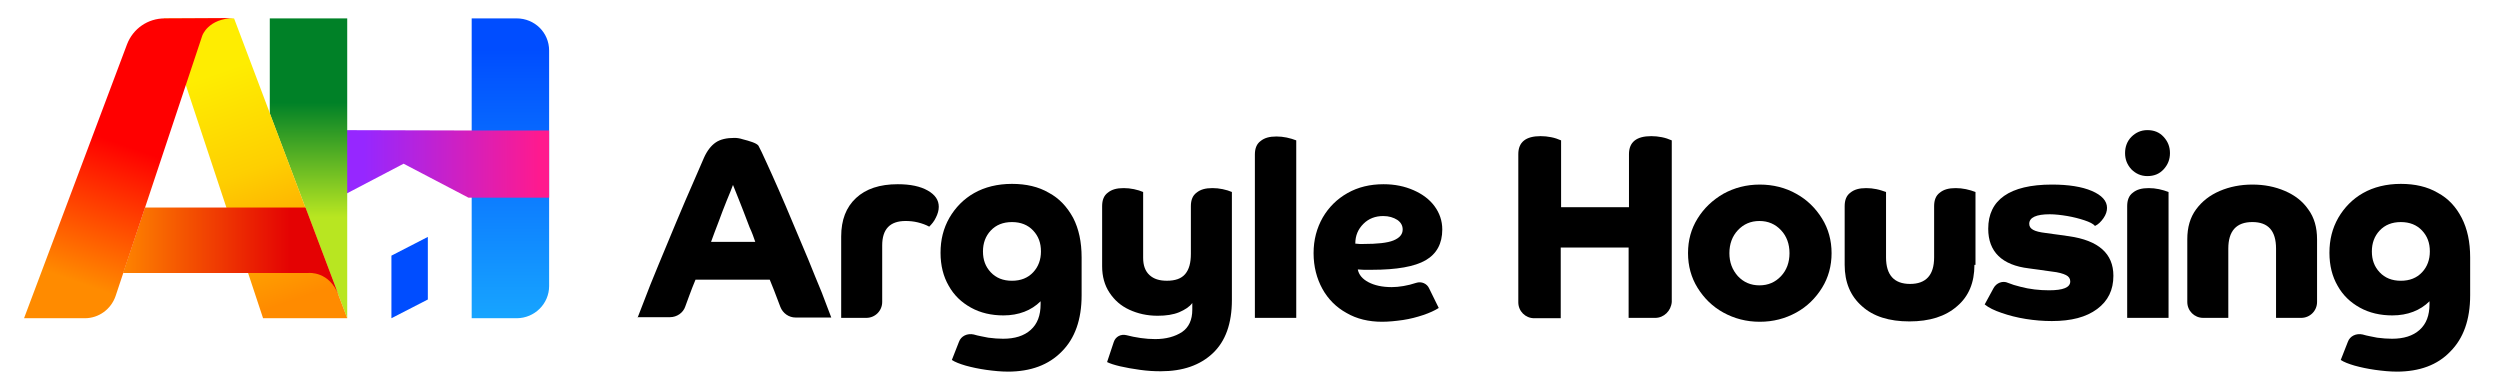 <?xml version="1.0" encoding="UTF-8" standalone="no"?><!DOCTYPE svg PUBLIC "-//W3C//DTD SVG 1.1//EN" "http://www.w3.org/Graphics/SVG/1.1/DTD/svg11.dtd"><svg width="100%" height="100%" viewBox="0 0 2946 458" version="1.1" xmlns="http://www.w3.org/2000/svg" xmlns:xlink="http://www.w3.org/1999/xlink" xml:space="preserve" xmlns:serif="http://www.serif.com/" style="fill-rule:evenodd;clip-rule:evenodd;stroke-linejoin:round;stroke-miterlimit:2;"><g><clipPath id="_clip1"><path d="M555.833,21.667l0,353.333l52.917,0c21.25,0 38.333,-17.083 38.333,-37.917l0,-277.5c0,-21.25 -17.083,-37.916 -38.333,-37.916l-52.917,-0Z"/></clipPath><g clip-path="url(#_clip1)"><rect x="555.833" y="21.667" width="91.25" height="353.333" style="fill:url(#_Linear2);"/></g></g><g><g><clipPath id="_clip3"><path d="M399.167,232.917l76.415,-40l76.416,40l95.085,-0l0,-79.167l-95.085,0l-152.831,-0.417l-0,79.584Z"/></clipPath><g clip-path="url(#_clip3)"><rect x="399.167" y="153.333" width="247.917" height="79.583" style="fill:url(#_Linear4);"/></g></g><clipPath id="_clip5"><path d="M317.917,21.667l-0,112.083l91.25,241.25l-0,-353.333l-91.25,-0Z"/></clipPath><g clip-path="url(#_clip5)"><rect x="317.917" y="21.667" width="91.25" height="353.333" style="fill:url(#_Linear6);"/></g></g><g><clipPath id="_clip7"><path d="M192.917,21.667l117.083,353.333l99.167,0l-133.334,-353.333l-82.916,-0Z"/></clipPath><g clip-path="url(#_clip7)"><path d="M385.417,-45.833l134.166,382.083l-302.916,106.25l-134.167,-382.083l302.917,-106.25Z" style="fill:url(#_Linear8);fill-rule:nonzero;"/></g></g><g><clipPath id="_clip9"><path d="M170.833,244.583l-25.833,77.084l218.75,-0c0,-0 24.583,-2.5 35.417,26.666l-39.167,-103.75l-189.167,0Z"/></clipPath><g clip-path="url(#_clip9)"><rect x="145" y="244.583" width="254.167" height="103.75" style="fill:url(#_Linear10);"/></g></g><g><clipPath id="_clip11"><path d="M194.167,21.667c-20,-0 -37.5,12.083 -44.584,30.833l-121.25,322.5l71.667,0c16.25,0 30.833,-10.417 36.25,-26.25l102.083,-306.667c0,0 6.667,-20.416 37.917,-20.833l-82.083,0.417Z"/></clipPath><g clip-path="url(#_clip11)"><path d="M-82.083,336.25l137.5,-391.667l330.416,115.834l-137.083,391.666l-330.833,-115.833Z" style="fill:url(#_Linear12);fill-rule:nonzero;"/></g></g><g><clipPath id="_clip13"><path d="M461.25,301.25l0,73.75l42.917,-22.083l-0,-73.75l-42.917,22.083Z"/></clipPath><g clip-path="url(#_clip13)"><rect x="461.25" y="279.167" width="42.917" height="95.833" style="fill:url(#_Linear14);"/></g></g><g><path d="M751.25,374.583c4.167,-10.833 9.167,-23.75 15,-38.75c5.833,-14.583 12.5,-30.416 19.583,-47.5c7.084,-17.083 14.167,-34.166 21.667,-51.666c7.5,-17.5 15,-34.167 22.083,-50.834c3.75,-8.333 8.334,-14.166 13.75,-17.916c5.417,-3.75 12.917,-5.417 22.084,-5.417c2.916,0 6.25,0.417 10,1.667c3.75,0.833 7.5,2.083 11.25,3.333c3.333,1.25 5.833,2.5 7.083,4.167c2.083,3.75 5,10 9.167,19.166c4.166,9.167 9.166,20 14.583,32.5c5.417,12.5 11.25,25.834 17.083,40c5.834,14.167 12.084,28.334 17.917,42.5c5.833,14.167 10.833,27.084 15.833,38.75c4.584,12.084 8.334,21.667 11.25,29.584l-42.083,-0c-7.917,-0 -15,-5 -17.917,-12.5c-1.25,-2.917 -2.083,-5.834 -3.333,-8.75c-2.5,-7.084 -5.833,-15 -9.167,-23.334l-87.5,0c-2.5,5.834 -5,12.5 -7.5,19.167c-1.25,3.75 -2.916,7.917 -4.583,12.5c-2.5,7.5 -10,12.5 -17.917,12.5l-38.333,0l0,0.833Zm105,-137.916c-3.333,7.916 -6.25,16.25 -9.583,25c-3.334,8.75 -6.25,16.25 -8.75,23.333l52.083,-0c-1.667,-5 -3.75,-10.833 -6.667,-17.083c-2.5,-6.25 -5,-12.917 -7.5,-19.584c-2.5,-6.666 -5,-12.5 -7.083,-17.916c-2.083,-5.417 -3.75,-9.584 -5,-12.5c-1.667,4.583 -4.167,10.833 -7.5,18.75" style="fill-rule:nonzero;"/><path d="M991.25,278.75c0,-19.583 5.833,-34.583 17.5,-45.417c11.667,-10.833 27.917,-16.25 49.167,-16.25c15,0 26.666,2.5 35.416,7.5c8.75,5 12.917,11.25 12.917,19.167c0,4.167 -1.25,8.333 -3.333,12.5c-2.084,4.583 -5,7.917 -7.917,10.833c-3.75,-2.083 -8.333,-3.75 -13.333,-5c-5,-1.25 -10,-1.666 -14.584,-1.666c-18.333,-0 -27.5,9.583 -27.5,28.75l0,66.666c0,10.417 -8.333,18.75 -18.75,18.75l-29.583,0l0,-95.833Z" style="fill-rule:nonzero;"/><path d="M1187.5,437.917c-7.917,-0 -16.25,-0.834 -25.417,-2.084c-8.75,-1.25 -16.666,-2.916 -24.166,-5c-7.084,-2.083 -12.5,-4.166 -16.25,-6.666l8.333,-21.25c2.5,-7.084 10,-10.417 17.5,-8.75c5.417,1.666 11.25,2.5 17.083,3.75c6.25,0.833 12.084,1.25 17.5,1.25c13.75,-0 24.584,-3.334 32.5,-10.417c7.917,-7.083 11.667,-17.083 11.667,-30.417l0,-3.333c-10.833,10.833 -25.833,16.667 -43.75,16.667c-14.167,-0 -27.083,-2.917 -38.333,-9.167c-11.25,-6.25 -20,-14.583 -26.25,-25.833c-6.25,-10.834 -9.584,-23.75 -9.584,-38.75c0,-15.417 3.334,-28.75 10.417,-41.25c7.083,-12.084 16.667,-22.084 29.167,-29.167c12.5,-7.083 27.5,-10.833 44.583,-10.833c16.667,-0 31.25,3.333 43.333,10.416c12.5,6.667 21.667,16.667 28.75,29.584c6.667,12.916 10,28.333 10,46.666l0,44.584c0,28.75 -7.916,50.833 -23.333,66.25c-15.417,15.833 -36.667,23.75 -63.75,23.75m-20,-166.25c-6.25,6.666 -9.167,15 -9.167,24.583c0,10 2.917,17.917 9.167,24.583c6.25,6.667 14.583,10 25,10c10.417,0 18.75,-3.333 25,-10c6.25,-6.666 9.167,-15 9.167,-24.583c-0,-10 -2.917,-17.917 -9.167,-24.583c-6.25,-6.667 -14.583,-10 -25,-10c-10.417,-0 -18.75,3.333 -25,10" style="fill-rule:nonzero;"/><path d="M1451.67,353.333c-0,27.917 -7.5,48.75 -22.5,62.917c-15,14.167 -35.417,21.25 -61.25,21.25c-7.917,0 -15.834,-0.417 -24.584,-1.667c-8.75,-1.25 -16.25,-2.5 -23.333,-4.166c-7.083,-1.667 -12.083,-3.334 -15.417,-5l7.917,-23.75c2.083,-6.25 8.333,-9.584 15,-7.917c5,1.25 10.417,2.5 16.667,3.333c5.833,0.834 11.666,1.25 17.083,1.25c12.917,0 23.333,-2.916 31.667,-8.333c7.916,-5.417 12.083,-14.167 12.083,-26.25l0,-7.917c-3.333,4.584 -8.75,7.917 -15.417,10.834c-7.083,2.916 -15.416,4.166 -25.416,4.166c-12.5,0 -23.334,-2.5 -33.334,-7.083c-10,-4.583 -17.5,-11.25 -23.333,-20c-5.833,-8.75 -8.75,-19.167 -8.75,-31.25l0,-70.833c0,-7.084 2.083,-12.5 6.667,-15.834c4.583,-3.75 10.416,-5.416 18.75,-5.416c4.166,-0 7.916,0.416 12.083,1.25c4.167,0.833 7.917,2.083 10.833,3.333l0,77.5c0,9.167 2.5,15.833 7.5,20.417c5,4.583 11.667,6.666 20.417,6.666c10,0 17.083,-2.5 21.667,-7.916c4.583,-5.417 6.666,-13.334 6.666,-23.75l0,-56.25c0,-7.084 2.084,-12.5 6.667,-15.834c4.583,-3.75 10.417,-5.416 18.75,-5.416c4.167,-0 7.917,0.416 12.083,1.25c4.167,0.833 7.917,2.083 10.834,3.333l-0,127.083Z" style="fill-rule:nonzero;"/><path d="M1527.5,374.583l-48.75,0l0,-192.5c0,-7.083 2.083,-12.5 6.667,-15.833c4.583,-3.75 10.416,-5.417 18.75,-5.417c4.166,0 7.916,0.417 12.083,1.25c4.167,0.834 7.917,2.084 11.25,3.334l0,209.166Z" style="fill-rule:nonzero;"/><path d="M1628.75,379.167c-15.833,-0 -30,-3.334 -42.083,-10.417c-12.084,-6.667 -21.667,-16.25 -28.334,-28.333c-6.666,-12.084 -10.416,-26.25 -10.416,-42.084c-0,-15.833 3.75,-29.583 10.833,-42.083c7.083,-12.083 16.667,-21.667 29.167,-28.75c12.5,-7.083 26.666,-10.417 42.5,-10.417c13.333,0 25,2.5 35.416,7.084c10.417,4.583 18.75,10.833 24.584,18.75c5.833,7.916 9.166,17.083 9.166,27.5c0,16.666 -6.666,28.75 -19.583,36.25c-12.917,7.5 -34.167,11.25 -63.333,11.25l-9.584,-0c-2.5,-0 -5,-0.417 -7.083,-0.417c1.25,6.25 5.417,11.25 12.5,15c7.083,3.75 16.25,5.833 27.5,5.833c4.167,0 8.75,-0.416 13.75,-1.25c5,-0.833 10,-2.083 15,-3.75c6.25,-2.083 12.917,0.834 15.417,6.667l11.25,22.917c-4.584,2.916 -10.834,5.833 -18.334,8.333c-7.5,2.5 -15.416,4.583 -23.75,5.833c-8.75,1.25 -17.083,2.084 -24.583,2.084m1.25,-124.584c-9.167,0 -17.083,2.917 -23.333,9.167c-6.25,6.25 -9.584,13.75 -9.584,23.333c1.667,0 3.334,0.417 5,0.417l4.584,-0c16.25,-0 28.333,-1.25 35.416,-4.167c7.084,-2.916 10.834,-7.083 10.834,-12.916c-0,-4.584 -2.084,-8.334 -6.25,-11.25c-4.584,-2.917 -10,-4.584 -16.667,-4.584" style="fill-rule:nonzero;"/><path d="M1950.42,374.583l-31.25,0l-0,-82.916l-80,-0l-0,83.333l-31.25,0c-10.417,0 -18.75,-8.333 -18.75,-18.75l-0,-174.583c-0,-14.167 8.75,-21.25 26.25,-21.25c4.166,-0 8.333,0.416 12.5,1.25c4.166,0.833 7.916,2.083 11.666,3.75l0,78.75l80,-0l0,-62.5c0,-14.167 8.75,-21.25 26.25,-21.25c4.167,-0 8.334,0.416 12.5,1.25c4.167,0.833 7.917,2.083 11.667,3.75l0,190.416c-0.833,10.417 -9.167,18.75 -19.583,18.75" style="fill-rule:nonzero;"/><path d="M2073.75,379.167c-15.833,-0 -30,-3.75 -42.917,-10.834c-12.916,-7.083 -22.916,-17.083 -30.416,-29.166c-7.5,-12.084 -11.25,-25.834 -11.25,-40.834c-0,-15.416 3.75,-28.75 11.25,-40.833c7.5,-12.083 17.5,-21.667 30.416,-29.167c12.917,-7.083 27.084,-10.833 42.917,-10.833c15.833,0 30.417,3.75 42.917,10.833c12.916,7.084 22.916,17.084 30.416,29.167c7.5,12.083 11.25,25.833 11.25,40.833c0,15 -3.75,28.75 -11.25,40.834c-7.5,12.083 -17.5,22.083 -30.416,29.166c-12.917,7.084 -27.084,10.834 -42.917,10.834m25,-107.917c-6.667,-7.083 -15,-10.833 -25.417,-10.833c-10.416,-0 -18.75,3.75 -25.416,10.833c-6.667,7.083 -10,16.25 -10,27.083c-0,10.834 3.333,19.584 10,27.084c6.666,7.083 15,10.833 25.416,10.833c10.417,-0 18.75,-3.75 25.417,-10.833c6.667,-7.084 10,-16.25 10,-27.084c0,-10.833 -3.333,-20 -10,-27.083" style="fill-rule:nonzero;"/><path d="M2326.67,312.083c-0,20.834 -6.667,37.084 -20.417,48.75c-13.75,12.084 -32.5,17.917 -56.25,17.917c-23.75,0 -42.5,-5.833 -55.833,-17.917c-13.75,-12.083 -20.417,-28.333 -20.417,-48.75l0,-69.166c0,-7.084 2.083,-12.5 6.667,-15.834c4.583,-3.75 10.416,-5.416 18.75,-5.416c4.166,-0 7.916,0.416 12.083,1.25c4.167,0.833 7.5,2.083 11.25,3.333l0,77.083c0,20.834 9.583,31.25 28.333,31.25c18.75,0 28.334,-10.416 28.334,-31.25l-0,-60.416c-0,-7.084 2.083,-12.5 6.666,-15.834c4.584,-3.75 10.417,-5.416 18.75,-5.416c4.167,-0 7.917,0.416 12.084,1.25c4.166,0.833 7.916,2.083 11.25,3.333l-0,85.833l-1.25,0Z" style="fill-rule:nonzero;"/><path d="M2342.92,269.583c-0,-17.083 6.25,-30 18.75,-38.75c12.5,-8.75 31.25,-13.333 56.25,-13.333c19.583,0 35.416,2.5 47.083,7.5c11.667,5 17.917,11.667 17.917,20c-0,3.75 -1.25,7.917 -4.167,12.083c-2.917,4.167 -6.25,7.5 -10,9.167c-2.083,-2.5 -6.25,-4.583 -12.5,-6.667c-6.25,-2.083 -12.917,-3.75 -20,-5c-7.5,-1.25 -14.583,-2.083 -20.833,-2.083c-15.834,-0 -24.167,3.75 -24.167,11.25c0,3.333 1.667,5.417 4.583,7.083c2.917,1.667 7.917,2.917 15,3.75l27.084,3.75c35,5 52.5,20.417 52.5,46.667c-0,16.667 -6.25,29.583 -19.167,39.167c-12.917,9.583 -30.417,14.166 -53.333,14.166c-10.417,0 -20.417,-0.833 -30.834,-2.5c-10.416,-1.666 -20,-4.166 -28.333,-7.083c-8.75,-2.917 -15.417,-6.25 -20,-10l10.417,-19.167c3.333,-6.25 10.833,-9.166 17.083,-6.25c4.167,1.667 9.167,3.334 14.583,4.584c10.834,2.916 22.5,4.166 33.75,4.166c16.667,0 25,-3.333 25,-10.416c0,-3.334 -1.666,-5.834 -5,-7.5c-3.333,-1.667 -8.75,-3.334 -16.666,-4.167l-27.084,-3.75c-31.666,-3.75 -47.916,-19.583 -47.916,-46.667" style="fill-rule:nonzero;"/><path d="M2511.67,199.583c-5,-5.416 -7.5,-11.666 -7.5,-19.166c-0,-7.5 2.5,-14.167 7.5,-19.167c5,-5 11.25,-7.917 18.75,-7.917c7.916,0 14.166,2.5 19.166,7.917c5,5.417 7.5,11.667 7.5,19.167c0,7.5 -2.5,13.75 -7.5,19.166c-5,5.417 -11.25,7.917 -19.166,7.917c-7.5,0 -13.75,-2.917 -18.75,-7.917m43.75,175l-48.75,0l-0,-131.666c-0,-7.084 2.083,-12.5 6.666,-15.834c4.584,-3.75 10.417,-5.416 18.75,-5.416c4.167,-0 7.917,0.416 12.084,1.25c4.166,0.833 7.916,2.083 11.25,3.333l-0,148.333Z" style="fill-rule:nonzero;"/><path d="M2577.5,282.083c0,-14.166 3.333,-25.833 10.417,-35.416c7.083,-9.584 16.25,-16.667 27.916,-21.667c11.667,-5 24.584,-7.5 38.334,-7.5c14.166,0 26.666,2.5 38.333,7.5c11.667,5 20.833,12.083 27.5,21.667c7.083,9.583 10.417,21.25 10.417,35.416l-0,73.75c-0,10.417 -8.334,18.75 -18.75,18.75l-29.584,0l0,-81.666c0,-20.834 -9.166,-31.25 -27.916,-31.25c-18.75,-0 -28.334,10.416 -28.334,31.25l0,81.666l-29.583,0c-10.417,0 -18.75,-8.333 -18.75,-18.75l0,-73.75Z" style="fill-rule:nonzero;"/><path d="M2824.17,437.917c-7.917,-0 -16.25,-0.834 -25.417,-2.084c-8.75,-1.25 -16.667,-2.916 -24.167,-5c-7.083,-2.083 -12.5,-4.166 -16.25,-6.666l8.334,-21.25c2.5,-7.084 10,-10.417 17.5,-8.75c5.416,1.666 11.25,2.5 17.083,3.75c6.25,0.833 12.083,1.25 17.5,1.25c13.75,-0 24.583,-3.334 32.5,-10.417c7.917,-7.083 11.667,-17.083 11.667,-30.417l-0,-3.333c-10.834,10.833 -25.834,16.667 -43.75,16.667c-14.167,-0 -27.084,-2.917 -38.334,-9.167c-11.25,-6.25 -20,-14.583 -26.25,-25.833c-6.25,-10.834 -9.583,-23.75 -9.583,-38.75c0,-15.417 3.333,-28.75 10.417,-41.25c7.083,-12.084 16.666,-22.084 29.166,-29.167c12.5,-7.083 27.5,-10.833 44.584,-10.833c16.666,-0 31.25,3.333 43.333,10.416c12.5,6.667 21.667,16.667 28.333,29.584c6.667,12.916 10,28.333 10,46.666l0,44.584c0,28.75 -7.916,50.833 -23.333,66.25c-15,15.833 -36.25,23.75 -63.333,23.75m-20,-166.25c-6.25,6.666 -9.167,15 -9.167,24.583c0,10 2.917,17.917 9.167,24.583c6.25,6.667 14.583,10 25,10c10.416,0 18.75,-3.333 25,-10c6.25,-6.666 9.166,-15 9.166,-24.583c0,-10 -2.916,-17.917 -9.166,-24.583c-6.25,-6.667 -14.584,-10 -25,-10c-10.417,-0 -18.75,3.333 -25,10" style="fill-rule:nonzero;"/></g><defs><linearGradient id="_Linear2" x1="0" y1="0" x2="1" y2="0" gradientUnits="userSpaceOnUse" gradientTransform="matrix(2.26351e-14,369.659,-369.659,2.26351e-14,601.442,57.828)"><stop offset="0" style="stop-color:#004dff;stop-opacity:1"/><stop offset="1" style="stop-color:#1bb3ff;stop-opacity:1"/></linearGradient><linearGradient id="_Linear4" x1="0" y1="0" x2="1" y2="0" gradientUnits="userSpaceOnUse" gradientTransform="matrix(-207.931,2.54641e-14,-3.03302e-14,-247.665,637.097,193.125)"><stop offset="0" style="stop-color:#ff1a8e;stop-opacity:1"/><stop offset="1" style="stop-color:#9627ff;stop-opacity:1"/></linearGradient><linearGradient id="_Linear6" x1="0" y1="0" x2="1" y2="0" gradientUnits="userSpaceOnUse" gradientTransform="matrix(8.2581e-15,-134.865,134.865,8.2581e-15,363.571,255.864)"><stop offset="0" style="stop-color:#b8e621;stop-opacity:1"/><stop offset="1" style="stop-color:#008127;stop-opacity:1"/></linearGradient><linearGradient id="_Linear8" x1="0" y1="0" x2="1" y2="0" gradientUnits="userSpaceOnUse" gradientTransform="matrix(93.471,266.623,-266.623,93.471,260.949,83.935)"><stop offset="0" style="stop-color:#feed01;stop-opacity:1"/><stop offset="0.43" style="stop-color:#fecf01;stop-opacity:1"/><stop offset="1" style="stop-color:#ff8b00;stop-opacity:1"/></linearGradient><linearGradient id="_Linear10" x1="0" y1="0" x2="1" y2="0" gradientUnits="userSpaceOnUse" gradientTransform="matrix(-209.23,2.56233e-14,-2.56233e-14,-209.23,342.79,296.399)"><stop offset="0" style="stop-color:#e40203;stop-opacity:1"/><stop offset="1" style="stop-color:#ff8b00;stop-opacity:1"/></linearGradient><linearGradient id="_Linear12" x1="0" y1="0" x2="1" y2="0" gradientUnits="userSpaceOnUse" gradientTransform="matrix(56.396,-160.917,160.917,56.396,103.589,336.778)"><stop offset="0" style="stop-color:#ff8b00;stop-opacity:1"/><stop offset="1" style="stop-color:#f00;stop-opacity:1"/></linearGradient><linearGradient id="_Linear14" x1="0" y1="0" x2="1" y2="0" gradientUnits="userSpaceOnUse" gradientTransform="matrix(33.357,0,0,41.401,468.17,327.157)"><stop offset="0" style="stop-color:#004dff;stop-opacity:1"/><stop offset="1" style="stop-color:#004dff;stop-opacity:1"/></linearGradient></defs></svg>